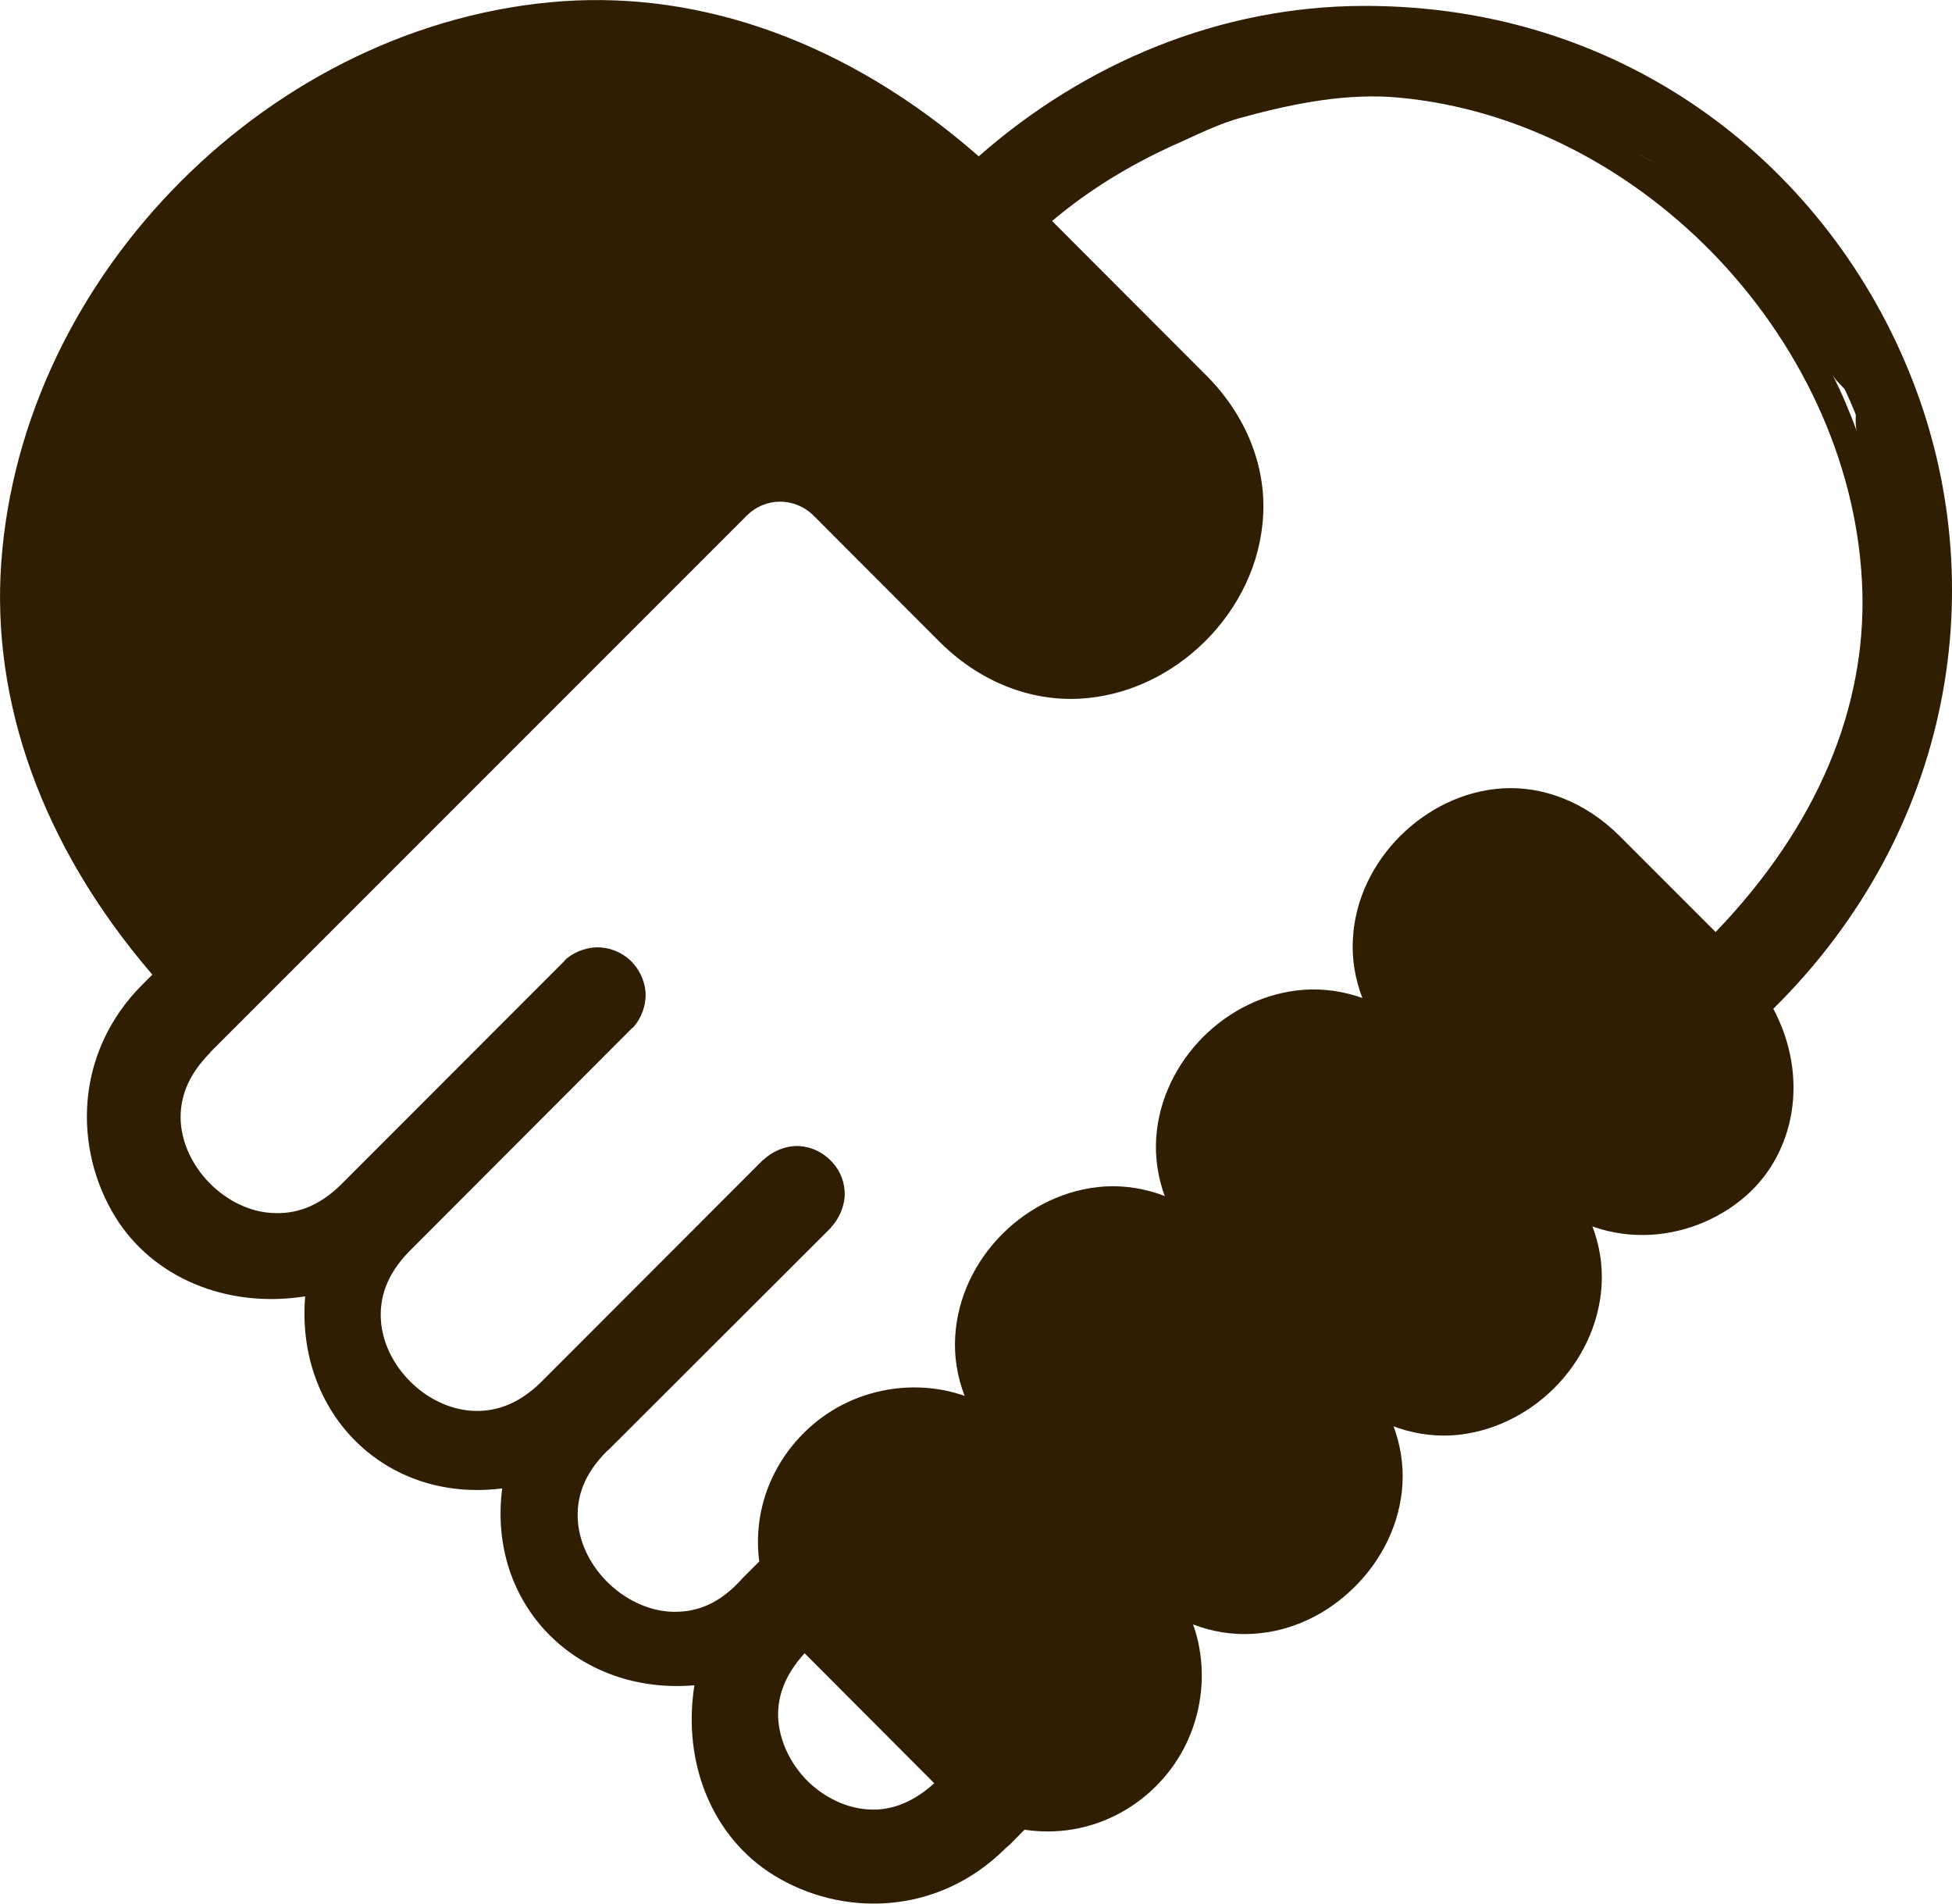 <?xml version="1.0" encoding="UTF-8" standalone="no"?><svg xmlns="http://www.w3.org/2000/svg" xmlns:xlink="http://www.w3.org/1999/xlink" fill="#000000" height="42.9" preserveAspectRatio="xMidYMid meet" version="1" viewBox="0.0 0.0 44.0 42.9" width="44" zoomAndPan="magnify"><defs><clipPath id="a"><path d="M 0 0 L 44 0 L 44 42.898 L 0 42.898 Z M 0 0"/></clipPath></defs><g fill="#301e02"><g clip-path="url(#a)" id="change1_5"><path d="M 18.18 36.188 C 18.297 36.391 18.441 36.574 18.609 36.742 L 21.617 39.746 C 21.77 39.898 21.938 40.035 22.121 40.148 L 21.582 40.688 C 18.945 43.145 15.172 39.359 17.637 36.73 Z M 30.73 0.84 C 27.504 0.848 24.402 2.098 22.07 4.336 C 10.25 -6.836 -6.84 10.246 4.324 22.07 L 3.707 22.691 C 1.062 25.336 3.785 29.742 7.332 28.562 C 6.41 31.336 9.047 33.973 11.816 33.051 C 10.895 35.82 13.531 38.457 16.305 37.531 C 15.133 41.078 19.527 43.793 22.172 41.16 L 22.273 41.062 L 22.863 40.469 C 25.629 41.219 27.594 37.816 25.57 35.793 L 22.562 32.785 C 20.562 30.793 17.203 32.684 17.871 35.426 L 17.27 36.023 C 14.723 38.922 10.465 34.906 13.207 32.191 L 18.23 27.168 C 18.57 26.816 18.051 26.297 17.699 26.637 L 12.672 31.66 C 10.039 34.219 6.164 30.34 8.723 27.707 L 13.742 22.684 C 14.07 22.332 13.566 21.828 13.211 22.156 L 8.191 27.176 C 5.555 29.805 1.613 25.859 4.238 23.223 L 16.328 11.129 C 17.023 10.434 18.148 10.434 18.84 11.129 L 21.613 13.902 C 24.957 17.359 30.09 12.23 26.629 8.887 L 22.605 4.863 C 34.078 -5.902 50.227 11.305 38.754 22.074 L 36.016 19.336 C 33.379 16.699 29.422 20.652 32.059 23.289 L 35.066 26.297 C 37.531 28.77 41.391 25.391 39.266 22.621 C 47.684 14.867 42.18 0.809 30.73 0.84"/><path d="M 18.137 37.258 L 21.059 40.188 C 20.543 40.652 20.043 40.812 19.559 40.777 C 19.059 40.742 18.566 40.5 18.191 40.125 C 17.82 39.75 17.582 39.254 17.543 38.758 C 17.512 38.273 17.668 37.77 18.137 37.258 Z M 19.559 32.945 C 20.324 32.512 21.281 32.504 22.062 33.285 L 25.074 36.289 C 25.867 37.082 25.852 38.051 25.406 38.82 C 24.965 39.59 24.129 40.082 23.043 39.789 L 22.73 39.703 L 22.488 39.555 C 22.352 39.469 22.227 39.371 22.113 39.254 L 22.113 39.25 L 19.102 36.246 C 18.98 36.121 18.871 35.984 18.781 35.832 L 18.625 35.578 L 18.555 35.262 C 18.293 34.191 18.793 33.375 19.559 32.945 Z M 33.953 19.168 C 34.461 19.141 34.984 19.297 35.52 19.832 L 38.605 22.918 L 38.707 23.047 C 39.562 24.16 39.207 25.219 38.43 25.898 C 37.652 26.582 36.551 26.793 35.562 25.801 L 32.559 22.789 C 32.023 22.254 31.867 21.738 31.898 21.23 C 31.926 20.727 32.176 20.215 32.559 19.832 C 32.941 19.445 33.445 19.199 33.953 19.168 Z M 41.289 8.41 C 41.406 8.66 41.695 8.805 41.793 9.066 C 41.875 9.273 41.789 9.516 41.859 9.727 C 41.688 9.27 41.512 8.844 41.289 8.41 Z M 36.949 3.48 C 37.242 3.664 37.586 3.734 37.859 3.941 C 37.586 3.73 37.238 3.668 36.949 3.48 Z M 12.793 1.43 C 15.691 1.227 18.758 2.172 21.586 4.844 L 21.594 4.844 L 26.141 9.391 C 26.879 10.105 27.109 10.832 27.074 11.535 C 27.035 12.234 26.699 12.926 26.176 13.449 C 25.652 13.969 24.957 14.309 24.254 14.344 C 23.555 14.379 22.832 14.148 22.121 13.41 L 22.113 13.41 L 19.34 10.629 C 18.375 9.664 16.793 9.664 15.832 10.629 L 4.859 21.609 L 4.836 21.586 C 2.164 18.758 1.227 15.695 1.43 12.793 C 1.633 9.891 3.012 7.145 5.078 5.078 C 7.145 3.012 9.891 1.633 12.793 1.43 Z M 12.691 0.027 C 9.414 0.258 6.367 1.797 4.082 4.082 C 1.797 6.367 0.258 9.414 0.027 12.695 C -0.188 15.773 0.906 19.023 3.434 21.965 L 3.207 22.191 C 1.664 23.738 1.66 25.906 2.602 27.43 C 3.434 28.777 5.086 29.496 6.879 29.215 C 6.66 31.84 8.68 33.879 11.32 33.543 C 10.98 36.184 13.027 38.203 15.652 37.98 C 15.371 39.777 16.09 41.426 17.438 42.258 C 18.957 43.199 21.117 43.191 22.66 41.66 L 22.668 41.652 L 22.77 41.562 L 23.359 40.965 L 22.68 41.148 C 24.363 41.602 25.895 40.777 26.617 39.527 C 27.34 38.277 27.293 36.531 26.062 35.301 L 23.059 32.289 C 21.844 31.074 20.121 31.02 18.875 31.719 C 17.629 32.422 16.781 33.922 17.188 35.59 L 17.375 34.93 L 16.742 35.562 C 16.223 36.152 15.699 36.332 15.184 36.324 C 14.668 36.316 14.145 36.082 13.738 35.699 C 13.332 35.316 13.066 34.805 13.027 34.289 C 12.988 33.773 13.137 33.242 13.695 32.688 L 13.703 32.688 L 18.734 27.664 L 18.734 27.656 C 18.938 27.441 19.059 27.121 19.039 26.84 C 19.02 26.555 18.895 26.324 18.719 26.148 C 18.543 25.973 18.305 25.848 18.023 25.828 C 17.738 25.812 17.426 25.93 17.211 26.137 L 17.203 26.137 L 12.18 31.164 C 11.648 31.676 11.129 31.824 10.629 31.793 C 10.125 31.758 9.629 31.516 9.25 31.137 C 8.867 30.758 8.617 30.254 8.586 29.75 C 8.555 29.25 8.707 28.734 9.219 28.207 L 9.227 28.199 L 14.25 23.168 L 14.266 23.16 C 14.465 22.945 14.57 22.633 14.551 22.355 C 14.527 22.078 14.402 21.84 14.23 21.664 C 14.055 21.492 13.816 21.371 13.539 21.352 C 13.262 21.332 12.949 21.438 12.734 21.637 L 12.727 21.652 L 7.699 26.684 C 7.164 27.215 6.637 27.367 6.133 27.336 C 5.625 27.309 5.121 27.059 4.738 26.676 C 4.355 26.293 4.105 25.785 4.074 25.281 C 4.047 24.777 4.211 24.254 4.738 23.723 L 4.738 23.715 L 16.828 11.625 C 17.25 11.199 17.918 11.199 18.344 11.625 L 21.117 14.402 C 22.074 15.387 23.242 15.801 24.332 15.746 C 25.426 15.688 26.426 15.188 27.172 14.445 C 27.918 13.699 28.418 12.699 28.473 11.605 C 28.531 10.512 28.105 9.34 27.113 8.383 L 23.715 4.98 C 24.598 4.238 25.496 3.715 26.406 3.293 C 26.949 3.059 27.445 2.789 28.02 2.641 C 29.195 2.32 30.379 2.094 31.52 2.199 C 34.277 2.449 36.859 3.84 38.77 5.875 C 40.68 7.914 41.906 10.582 41.98 13.348 C 42.047 15.922 41.008 18.574 38.672 21.004 L 36.508 18.84 C 35.723 18.059 34.77 17.715 33.875 17.766 C 32.98 17.82 32.168 18.238 31.562 18.84 C 30.957 19.445 30.547 20.254 30.496 21.148 C 30.441 22.039 30.781 23.004 31.562 23.785 L 34.574 26.789 C 36.047 28.27 38.117 28.035 39.352 26.953 C 40.461 25.984 40.789 24.273 39.973 22.734 C 44.066 18.684 44.902 13.137 43.102 8.551 C 41.254 3.832 36.742 0.117 30.73 0.133 C 27.512 0.141 24.469 1.406 22.062 3.523 C 19.098 0.926 15.805 -0.188 12.691 0.027"/></g><g id="change1_1"><path d="M 30.051 31.309 L 27.047 28.305 C 24.41 25.676 20.465 29.621 23.094 32.258 L 26.098 35.262 C 28.734 37.891 32.68 33.945 30.051 31.309"/></g><g id="change1_2"><path d="M 24.988 28.141 C 25.492 28.113 26.02 28.27 26.551 28.805 L 29.555 31.805 C 30.09 32.34 30.238 32.859 30.211 33.363 C 30.18 33.871 29.941 34.383 29.555 34.766 C 29.172 35.148 28.66 35.391 28.156 35.422 C 27.648 35.449 27.133 35.297 26.594 34.766 L 23.594 31.762 C 23.059 31.227 22.902 30.703 22.93 30.199 C 22.961 29.691 23.211 29.188 23.594 28.805 C 23.977 28.418 24.48 28.172 24.988 28.141 Z M 24.91 26.738 C 24.016 26.793 23.203 27.203 22.598 27.805 C 21.992 28.41 21.582 29.227 21.531 30.121 C 21.477 31.012 21.816 31.969 22.598 32.75 L 25.598 35.762 L 25.605 35.762 C 26.391 36.543 27.348 36.875 28.238 36.82 C 29.133 36.77 29.941 36.359 30.543 35.754 C 31.148 35.152 31.559 34.34 31.613 33.449 C 31.664 32.559 31.332 31.602 30.551 30.816 L 27.543 27.805 C 26.762 27.023 25.801 26.688 24.91 26.738"/></g><g id="change1_3"><path d="M 27.578 27.773 L 30.586 30.781 C 33.219 33.414 37.172 29.461 34.539 26.824 L 31.531 23.82 C 28.895 21.305 25.059 25.141 27.578 27.773"/></g><g id="change1_4"><path d="M 29.492 23.707 C 29.992 23.676 30.512 23.82 31.043 24.328 L 34.039 27.324 C 34.574 27.859 34.73 28.383 34.699 28.887 C 34.668 29.395 34.422 29.898 34.039 30.281 C 33.656 30.668 33.152 30.914 32.645 30.945 C 32.137 30.973 31.613 30.816 31.078 30.281 L 28.082 27.289 C 27.574 26.754 27.43 26.238 27.465 25.734 C 27.496 25.234 27.742 24.738 28.117 24.363 C 28.496 23.984 28.992 23.742 29.492 23.707 Z M 29.398 22.305 C 28.52 22.367 27.719 22.77 27.121 23.367 C 26.527 23.965 26.121 24.762 26.062 25.645 C 26.004 26.523 26.324 27.469 27.074 28.254 L 27.082 28.262 L 27.082 28.27 L 30.09 31.281 C 30.871 32.062 31.828 32.398 32.723 32.348 C 33.613 32.293 34.43 31.883 35.035 31.281 C 35.641 30.676 36.047 29.859 36.102 28.969 C 36.156 28.074 35.82 27.109 35.035 26.328 L 32.02 23.316 L 32.02 23.309 C 31.234 22.559 30.281 22.246 29.398 22.305"/></g></g></svg>